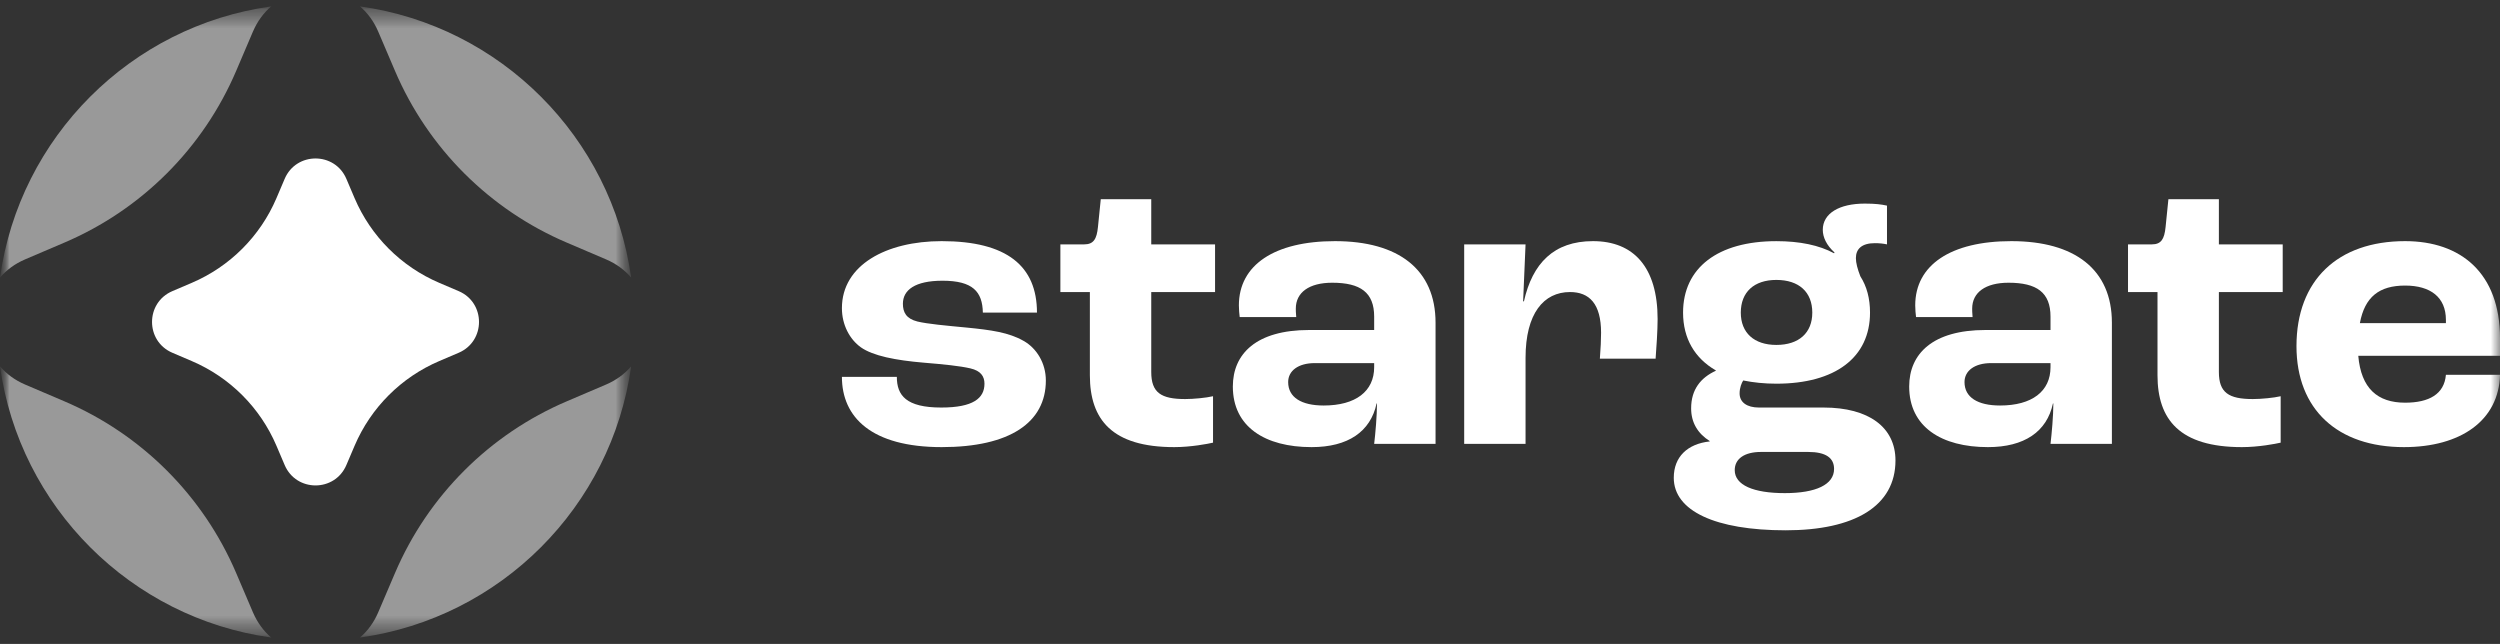 <svg width="132" height="34" viewBox="0 0 132 34" fill="none" xmlns="http://www.w3.org/2000/svg">
<rect x="0" y="0" width="132" height="34" fill="#333333" stroke="none"/>
<mask id="mask0_112_27" style="mask-type:luminance" maskUnits="userSpaceOnUse" x="0" y="0" width="132" height="34">
<path d="M132 0H0V34H132V0Z" fill="white"/>
</mask>
<g mask="url(#mask0_112_27)">
<path d="M44.453 19.897H47.353C47.353 20.878 47.844 21.518 49.699 21.518C51.383 21.518 51.98 21.027 51.98 20.259C51.98 19.876 51.788 19.577 51.234 19.45C50.68 19.322 49.827 19.236 48.782 19.15C47.268 19.022 46.095 18.788 45.456 18.34C44.858 17.914 44.453 17.146 44.453 16.272C44.453 13.991 46.798 12.732 49.72 12.732C53.174 12.732 54.752 14.055 54.752 16.507H51.895C51.873 15.398 51.362 14.822 49.763 14.822C48.313 14.822 47.673 15.312 47.673 16.038C47.673 16.485 47.844 16.826 48.441 16.976C48.974 17.104 49.912 17.189 51.042 17.296C52.343 17.424 53.26 17.552 54.048 18C54.731 18.383 55.221 19.172 55.221 20.089C55.221 22.306 53.324 23.608 49.72 23.608C46.01 23.608 44.453 22.03 44.453 19.897Z" fill="white"/>
<path d="M57.545 19.812V15.42H55.988V12.903H57.246C57.737 12.903 57.908 12.627 57.972 11.987L58.121 10.516H60.786V12.903H64.155V15.42H60.786V19.641C60.786 20.729 61.297 21.07 62.577 21.07C63.025 21.07 63.686 21.006 64.048 20.921V23.372C63.771 23.436 62.875 23.608 62.002 23.608C58.718 23.608 57.545 22.158 57.545 19.812Z" fill="white"/>
<path fill-rule="evenodd" clip-rule="evenodd" d="M65.094 20.409C65.094 18.682 66.33 17.424 69.124 17.424H72.556V16.72C72.556 15.44 71.832 14.928 70.339 14.928C69.124 14.928 68.419 15.44 68.419 16.293C68.419 16.357 68.419 16.528 68.441 16.741H65.456C65.434 16.571 65.413 16.336 65.413 16.123C65.413 13.991 67.29 12.732 70.488 12.732C73.835 12.732 75.797 14.225 75.797 17.04V23.436H72.556C72.62 22.904 72.705 21.944 72.705 21.304H72.684C72.364 22.797 71.17 23.608 69.251 23.608C66.799 23.608 65.094 22.541 65.094 20.409ZM72.556 19.386V19.172H69.422C68.547 19.172 68.015 19.577 68.015 20.174C68.015 20.984 68.718 21.411 69.891 21.411C71.576 21.411 72.556 20.665 72.556 19.386Z" fill="white"/>
<path d="M77.309 12.903H80.549L80.421 15.91H80.464C80.912 13.905 82.042 12.732 84.11 12.732C86.264 12.732 87.522 14.118 87.522 16.848C87.522 17.445 87.458 18.383 87.416 18.938H84.473C84.515 18.426 84.537 17.893 84.537 17.573C84.537 16.038 83.918 15.42 82.895 15.42C81.509 15.42 80.549 16.549 80.549 18.894V23.436H77.309V12.903Z" fill="white"/>
<path fill-rule="evenodd" clip-rule="evenodd" d="M100.081 24.311C100.081 26.72 97.927 28 94.281 28C90.572 28 88.375 26.976 88.375 25.227C88.375 24.119 89.1 23.436 90.273 23.308V23.288C89.633 22.882 89.292 22.306 89.292 21.56C89.292 20.558 89.804 19.94 90.593 19.577V19.556C89.484 18.916 88.866 17.872 88.866 16.507C88.866 14.14 90.7 12.733 93.791 12.733C95.027 12.733 96.052 12.946 96.84 13.373L96.862 13.33C96.435 12.946 96.243 12.519 96.243 12.135C96.243 11.262 97.117 10.75 98.461 10.75C99.037 10.75 99.335 10.793 99.633 10.857V12.903C99.441 12.861 99.228 12.839 98.993 12.839C98.311 12.839 97.991 13.138 97.991 13.628C97.991 13.884 98.077 14.204 98.226 14.588C98.567 15.12 98.737 15.761 98.737 16.507C98.737 18.874 96.904 20.259 93.791 20.259C93.152 20.259 92.576 20.196 92.042 20.089C91.958 20.217 91.851 20.473 91.851 20.771C91.851 21.24 92.234 21.518 92.874 21.518H96.286C98.674 21.518 100.081 22.562 100.081 24.311ZM96.839 24.759C96.839 24.183 96.413 23.863 95.474 23.863H92.98C92.105 23.863 91.594 24.226 91.594 24.823C91.594 25.611 92.575 26.037 94.238 26.037C95.88 26.037 96.839 25.59 96.839 24.759ZM91.914 16.507C91.914 17.573 92.618 18.212 93.791 18.212C94.986 18.212 95.689 17.573 95.689 16.507C95.689 15.42 94.986 14.78 93.791 14.78C92.618 14.78 91.914 15.42 91.914 16.507Z" fill="white"/>
<path fill-rule="evenodd" clip-rule="evenodd" d="M100.805 20.409C100.805 18.682 102.041 17.424 104.835 17.424H108.267V16.72C108.267 15.44 107.542 14.928 106.05 14.928C104.835 14.928 104.131 15.44 104.131 16.293C104.131 16.357 104.131 16.528 104.152 16.741H101.167C101.146 16.571 101.124 16.336 101.124 16.123C101.124 13.991 103.001 12.732 106.199 12.732C109.546 12.732 111.508 14.225 111.508 17.04V23.436H108.267C108.331 22.904 108.417 21.944 108.417 21.304H108.395C108.075 22.797 106.881 23.608 104.963 23.608C102.511 23.608 100.805 22.541 100.805 20.409ZM108.267 19.386V19.172H105.133C104.259 19.172 103.726 19.577 103.726 20.174C103.726 20.984 104.429 21.411 105.602 21.411C107.286 21.411 108.267 20.665 108.267 19.386Z" fill="white"/>
<path d="M113.916 19.812V15.42H112.359V12.903H113.618C114.108 12.903 114.279 12.627 114.343 11.987L114.492 10.516H117.157V12.903H120.527V15.42H117.157V19.641C117.157 20.729 117.669 21.07 118.949 21.07C119.397 21.07 120.057 21.006 120.419 20.921V23.372C120.142 23.436 119.246 23.608 118.373 23.608C115.089 23.608 113.916 22.158 113.916 19.812Z" fill="white"/>
<path fill-rule="evenodd" clip-rule="evenodd" d="M132.001 18.788H124.517C124.666 20.515 125.54 21.262 126.99 21.262C128.248 21.262 129.058 20.814 129.144 19.79H132.001C131.937 22.2 129.932 23.608 126.926 23.608C123.429 23.608 121.254 21.623 121.254 18.276C121.254 14.8 123.429 12.732 126.99 12.732C129.932 12.732 132.001 14.417 132.001 17.872V18.788ZM129.144 16.89C129.144 15.696 128.333 15.078 126.99 15.078C125.625 15.078 124.858 15.675 124.602 17.061H129.144V16.89Z" fill="white"/>
<mask id="mask1_112_27" style="mask-type:luminance" maskUnits="userSpaceOnUse" x="0" y="0" width="34" height="34">
<path d="M33.323 0.338H0V33.661H33.323V0.338Z" fill="white"/>
</mask>
<g mask="url(#mask1_112_27)">
<mask id="mask2_112_27" style="mask-type:luminance" maskUnits="userSpaceOnUse" x="0" y="0" width="34" height="34">
<path d="M33.323 0.338H0V33.661H33.323V0.338Z" fill="white"/>
</mask>
<g mask="url(#mask2_112_27)">
<path d="M19.968 1.664L20.855 3.741C22.595 7.819 25.844 11.068 29.922 12.808L31.999 13.695C32.543 13.927 32.984 14.259 33.325 14.655C32.291 7.238 26.425 1.372 19.008 0.338C19.403 0.678 19.736 1.12 19.968 1.664Z" fill="#999999"/>
<path d="M1.326 13.695L3.403 12.808C7.481 11.068 10.73 7.819 12.471 3.741L13.357 1.664C13.59 1.12 13.922 0.678 14.317 0.338C6.9 1.372 1.034 7.238 0 14.655C0.341 14.259 0.782 13.927 1.326 13.695Z" fill="#999999"/>
<path d="M31.999 20.304L29.922 21.191C25.844 22.931 22.595 26.181 20.855 30.259L19.968 32.335C19.736 32.879 19.403 33.321 19.008 33.662C26.425 32.627 32.291 26.761 33.325 19.344C32.984 19.74 32.543 20.072 31.999 20.304Z" fill="#999999"/>
<path d="M13.357 32.335L12.471 30.259C10.73 26.181 7.481 22.931 3.403 21.191L1.326 20.304C0.782 20.072 0.341 19.74 0 19.344C1.034 26.761 6.9 32.627 14.317 33.662C13.922 33.321 13.59 32.879 13.357 32.335Z" fill="#999999"/>
</g>
<path d="M9.103 15.371L10.126 14.934C12.136 14.076 13.737 12.476 14.595 10.466L15.031 9.442C15.643 8.009 17.676 8.009 18.288 9.442L18.724 10.466C19.582 12.476 21.183 14.076 23.193 14.934L24.217 15.371C25.65 15.983 25.65 18.015 24.217 18.627L23.193 19.064C21.183 19.922 19.582 21.523 18.724 23.533L18.288 24.556C17.676 25.989 15.643 25.989 15.031 24.556L14.595 23.533C13.737 21.523 12.136 19.922 10.126 19.064L9.103 18.627C7.669 18.015 7.669 15.983 9.103 15.371Z" fill="white"/>
</g>
</g>
</svg>
